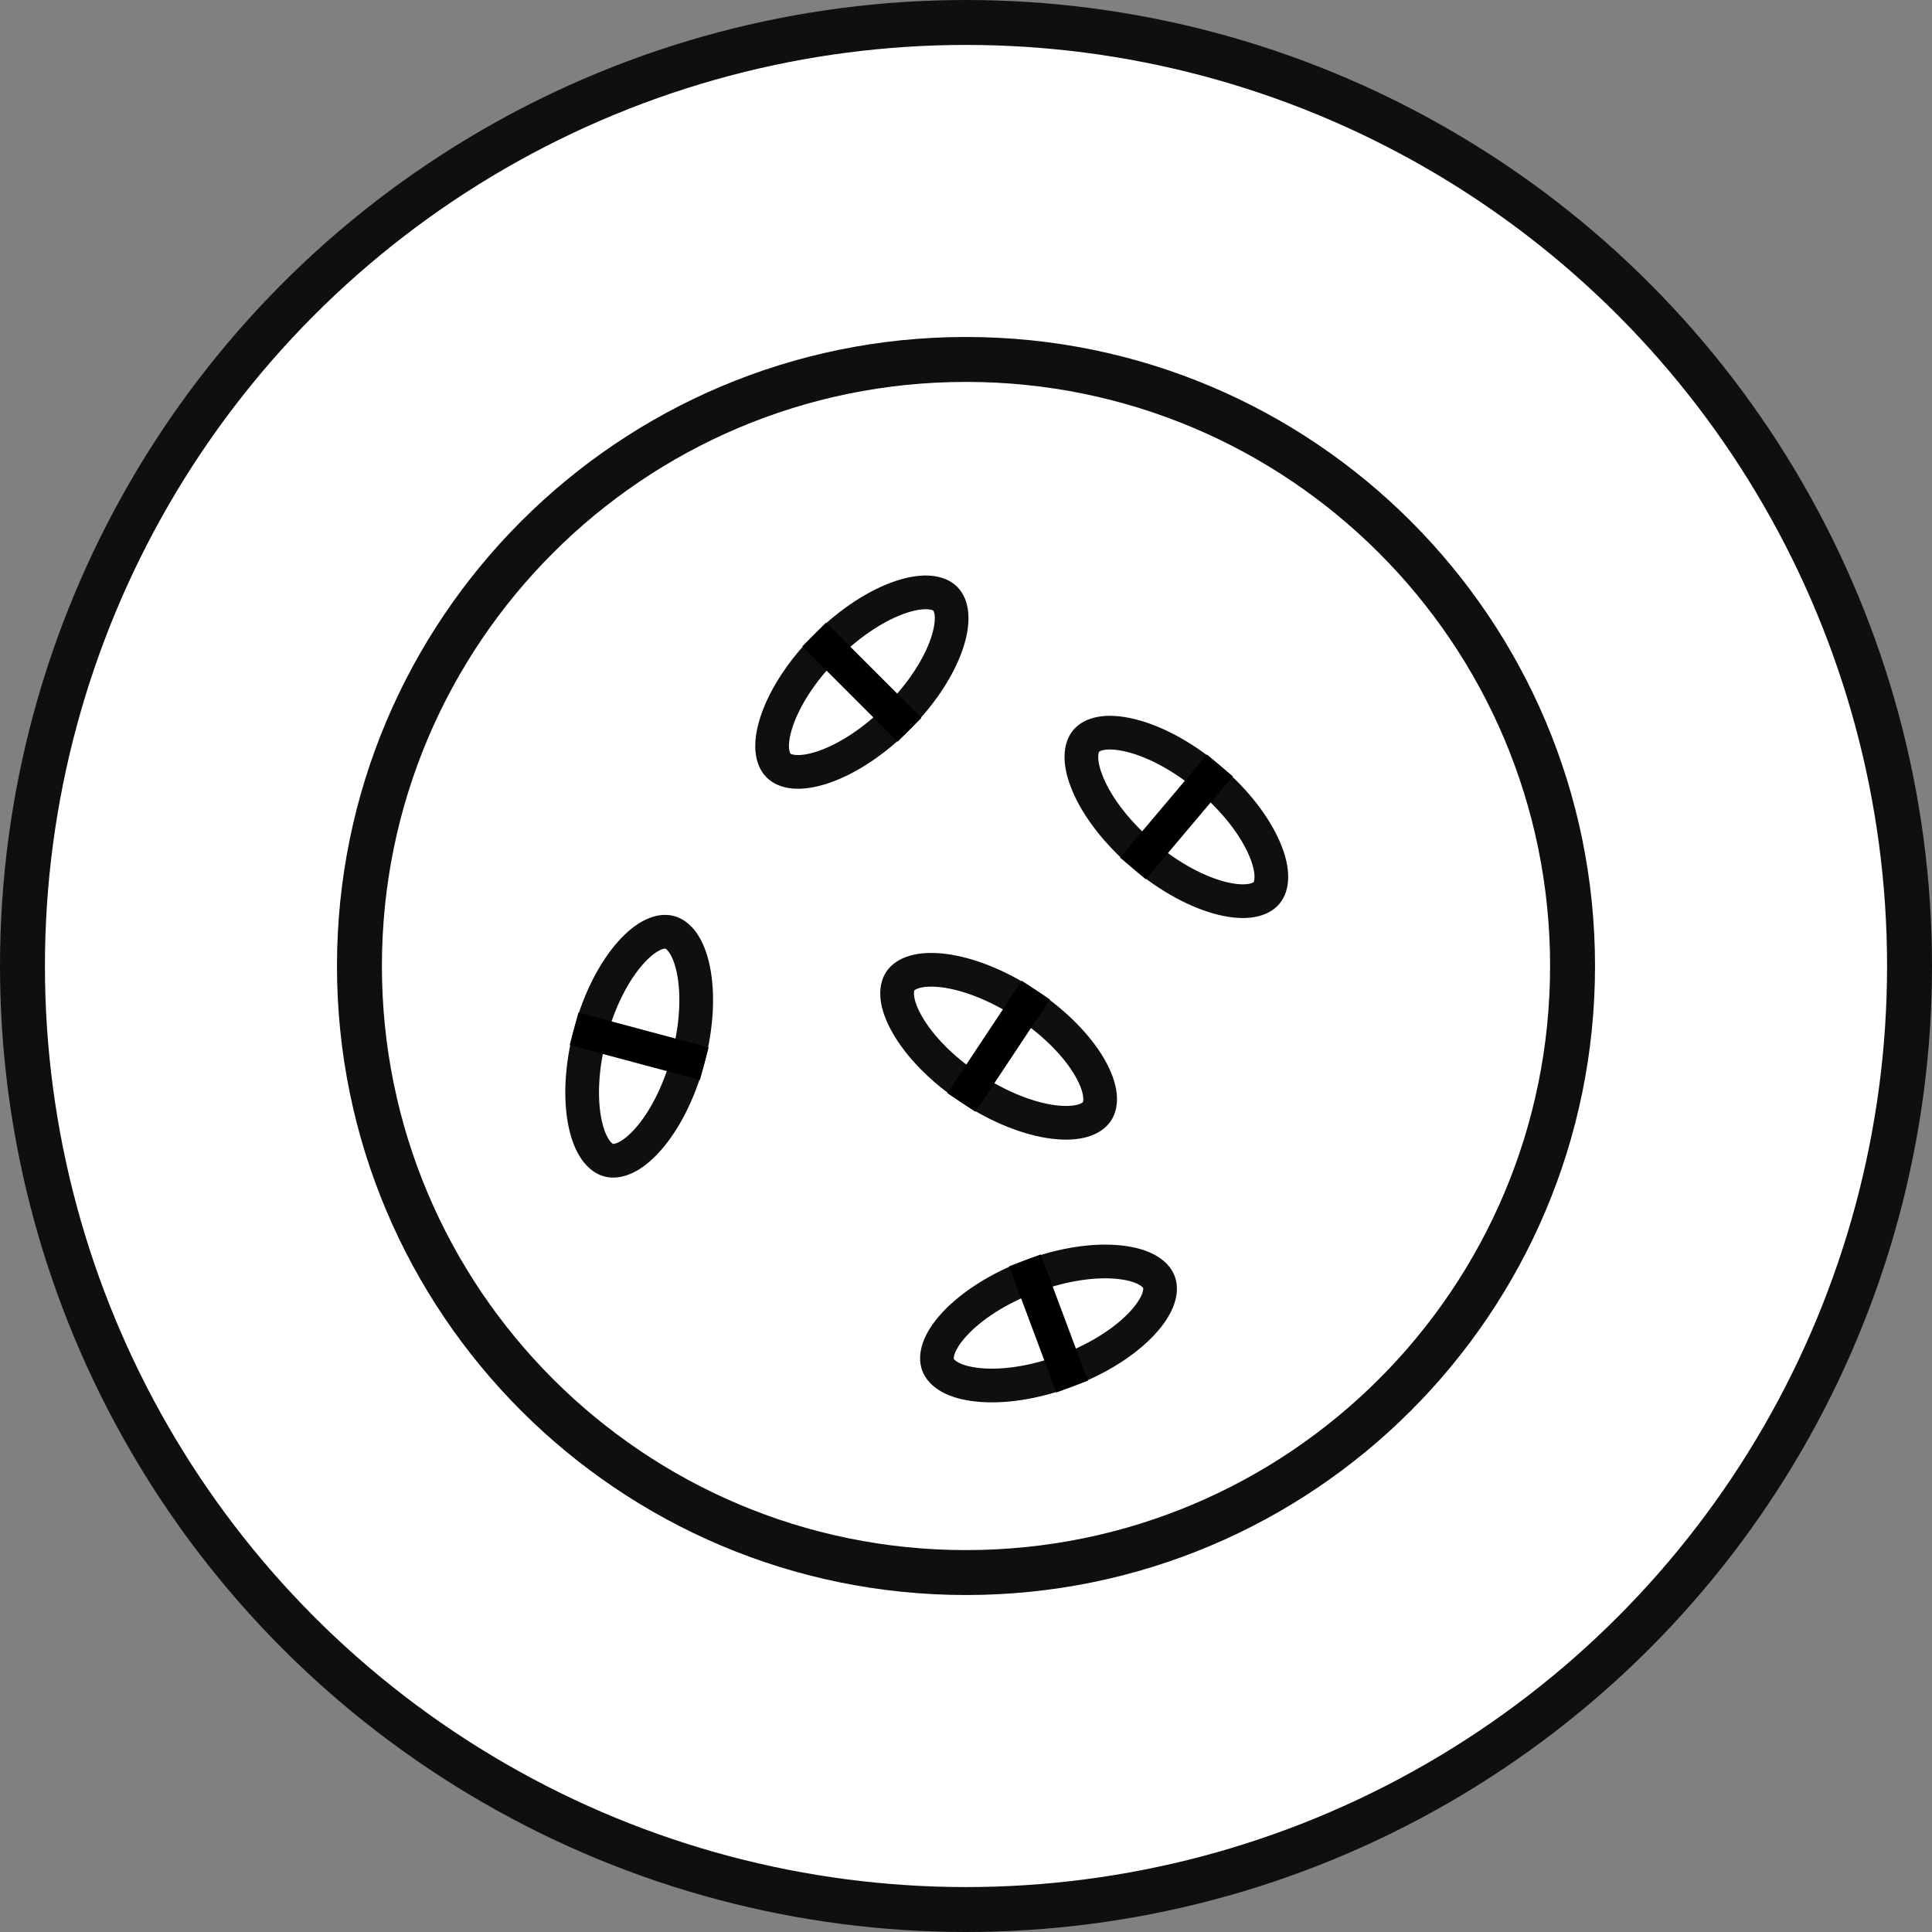 <svg xmlns="http://www.w3.org/2000/svg" fill="none" viewBox="0 0 43 43" height="43" width="43">
<rect x="0" y="0" width="43" height="43" fill="#808080" stroke="none"/>
<circle stroke="#100E0E" fill="white" r="21" cy="21.5" cx="21.5"></circle>
<path stroke-linejoin="round" stroke="#100E0E" d="M35 21.5C35 28.956 28.956 35 21.5 35C14.044 35 8 28.956 8 21.5C8 14.044 14.044 8 21.5 8C28.956 8 35 14.044 35 21.5Z"></path>
<path stroke-width="0.75" stroke="#100E0E" d="M14.905 20.75C15.094 20.801 15.32 21.035 15.433 21.586C15.54 22.113 15.515 22.821 15.313 23.577C15.11 24.333 14.778 24.959 14.421 25.361C14.048 25.782 13.736 25.872 13.547 25.822C13.358 25.771 13.132 25.537 13.019 24.986C12.912 24.459 12.937 23.751 13.139 22.995C13.342 22.239 13.674 21.613 14.031 21.211C14.404 20.79 14.716 20.7 14.905 20.75Z"></path>
<path stroke-width="0.75" stroke="black" d="M12.777 22.898L15.675 23.675"></path>
<path stroke-width="0.75" stroke="#100E0E" d="M20.038 21.836C20.146 21.673 20.441 21.534 20.999 21.602C21.532 21.668 22.195 21.917 22.848 22.349C23.5 22.782 23.988 23.296 24.256 23.762C24.536 24.25 24.522 24.575 24.414 24.738C24.306 24.901 24.012 25.04 23.453 24.972C22.92 24.906 22.257 24.657 21.604 24.224C20.952 23.792 20.464 23.277 20.197 22.812C19.916 22.324 19.93 21.999 20.038 21.836Z"></path>
<path stroke-width="0.75" stroke="black" d="M21.397 24.537L23.055 22.037"></path>
<path stroke-width="0.75" stroke="#100E0E" d="M21.039 13.326C21.177 13.464 21.255 13.78 21.078 14.313C20.908 14.823 20.532 15.424 19.978 15.977C19.425 16.531 18.824 16.907 18.314 17.077C17.781 17.255 17.465 17.177 17.327 17.038C17.188 16.9 17.11 16.584 17.288 16.051C17.458 15.541 17.834 14.94 18.387 14.386C18.941 13.833 19.542 13.457 20.051 13.287C20.585 13.109 20.901 13.188 21.039 13.326Z"></path>
<path stroke-width="0.75" stroke="black" d="M18.122 14.121L20.243 16.242"></path>
<path stroke-width="0.75" stroke="#100E0E" d="M24.176 16.488C24.302 16.339 24.611 16.235 25.157 16.367C25.679 16.493 26.31 16.817 26.908 17.322C27.506 17.827 27.931 18.394 28.143 18.888C28.365 19.404 28.314 19.726 28.188 19.875C28.062 20.025 27.754 20.129 27.207 19.997C26.685 19.87 26.055 19.546 25.456 19.041C24.858 18.536 24.433 17.969 24.221 17.476C23.999 16.959 24.05 16.638 24.176 16.488Z"></path>
<path stroke-width="0.75" stroke="black" d="M25.215 19.328L27.15 17.036"></path>
<path stroke-width="0.75" stroke="#100E0E" d="M25.795 28.536C25.863 28.72 25.804 29.039 25.421 29.451C25.055 29.845 24.464 30.236 23.731 30.51C22.998 30.785 22.295 30.878 21.761 30.821C21.202 30.762 20.947 30.56 20.878 30.377C20.809 30.194 20.869 29.874 21.252 29.462C21.618 29.069 22.209 28.677 22.942 28.403C23.675 28.128 24.378 28.035 24.912 28.092C25.471 28.151 25.726 28.353 25.795 28.536Z"></path>
<path stroke-width="0.75" stroke="black" d="M22.811 28.052L23.862 30.861"></path>
</svg>
